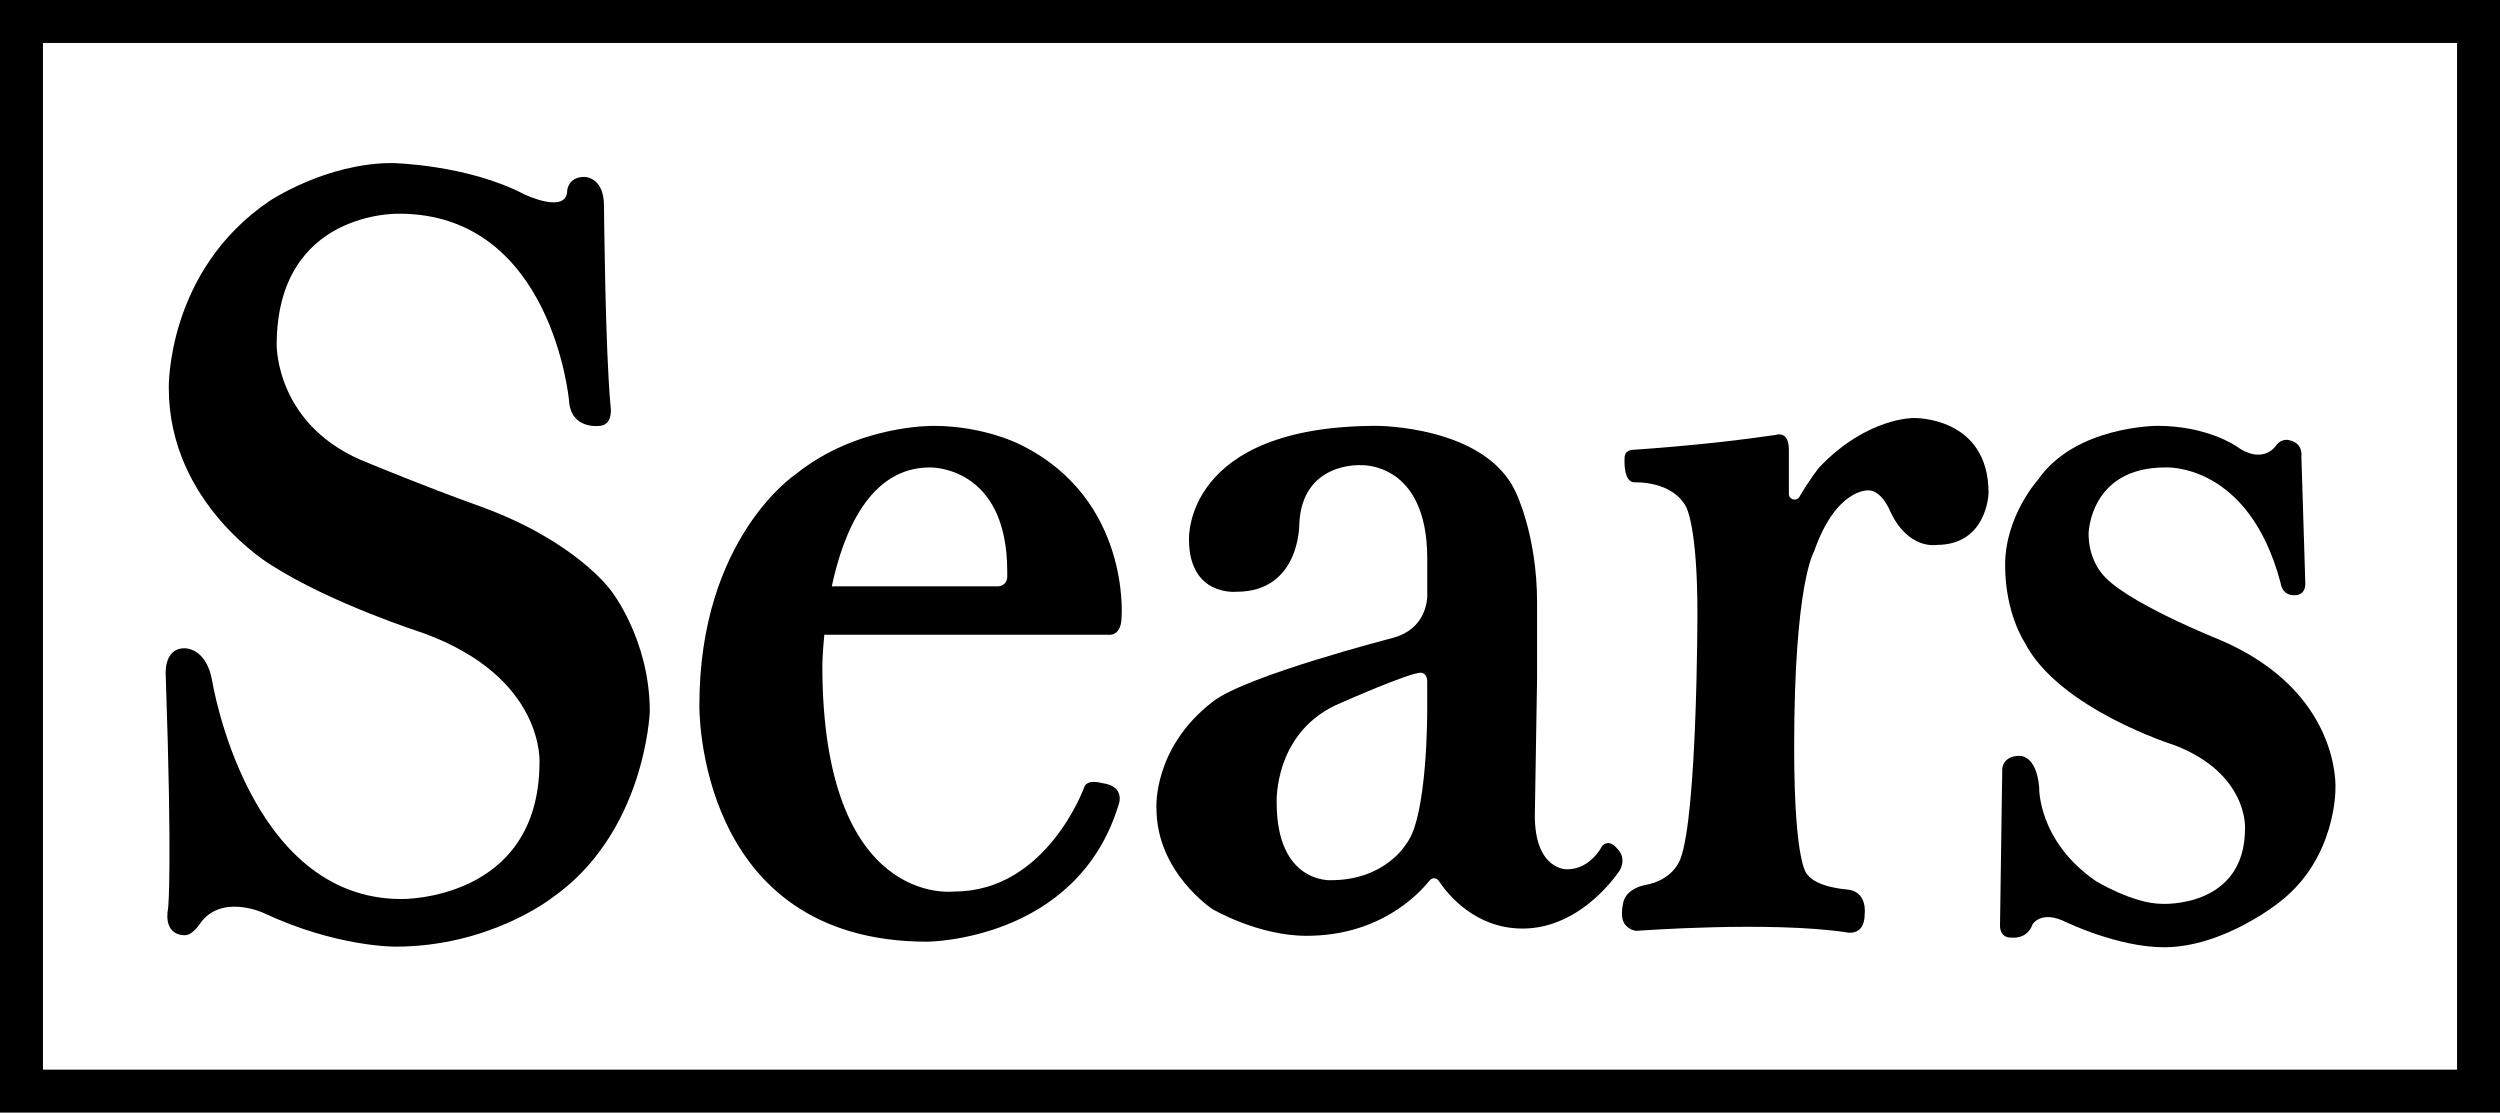 <?xml version="1.0" encoding="UTF-8"?>
<!-- Generator: Adobe Illustrator 25.3.1, SVG Export Plug-In . SVG Version: 6.00 Build 0)  -->
<svg version="1.1" id="Layer_1" xmlns="http://www.w3.org/2000/svg" xmlns:xlink="http://www.w3.org/1999/xlink" x="0px" y="0px" viewBox="0 0 1826.42 812.82" style="enable-background:new 0 0 1826.42 812.82;" xml:space="preserve">
<style type="text/css">
	.st0{fill:#FFFFFF;}
</style>
<rect width="1826.42" height="812.82"/>
<rect x="31.38" y="31.39" class="st0" width="1763.67" height="750.06"/>
<g>
	<path d="M809.5,463.71c0,0,9.91,1.98,9.91-13.54c0,0,6.28-85.21-72.99-124.84c0,0-26.42-14.2-64.4-14.2   c0,0-55.82-0.99-100.73,35.34c0,0-70.35,46.57-70.35,168.77c0,0-2.97,172.73,166.46,172.73c0,0,109.32-0.33,139.71-99.74   c0,0,5.94-13.87-12.22-16.18c0,0-10.9-3.3-12.88,3.3c0,0-27.41,75.96-94.79,75.96c0,0-96.44,12.88-96.44-165.14   c0,0,0.1-8.98,1.45-22.46H809.5z M679.38,341.5c0,0,56.48-1.65,56.48,75.96v4.13c0,3.74-3.03,6.77-6.77,6.77H607.67   C616.3,388.07,635.71,341.5,679.38,341.5z"/>
	<path d="M1044.5,643.16c1.71-2.13,4.99-2.01,6.5,0.26c7.17,10.72,27.16,34.96,61.37,34.96c43.93,0,71.01-42.61,71.01-42.61   s5.61-8.92-2.31-16.18c0,0-4.95-6.94-10.57-1.65c0,0-8.26,17.17-25.76,17.17c0,0-23.45,0.66-23.45-39.3l1.65-100.07v-55.49   c0-49.87-15.85-81.25-15.85-81.25c-22.46-47.89-101.06-47.89-101.06-47.89c-141.36,0-137.39,82.9-137.39,82.9   c0,41.95,34.68,38.31,34.68,38.31c46.57,0,45.91-49.54,45.91-49.54c1.98-45.58,44.92-42.94,44.92-42.94s48.55-2.77,48.55,68.14   v28.8c-0.85,8.96-5.33,23.85-25.12,29.25c0,0-106.4,27.37-131.1,46.22c-44.59,34.02-41.61,78.28-41.61,78.28   c0,46.9,40.95,73.65,40.95,73.65s33.03,19.49,68.7,19.49C1006.76,683.67,1035.19,654.76,1044.5,643.16z M1027.49,616.29   c0,0-15.16,26.75-55.12,26.75c0,0-39.7,2.64-39.68-56.81c0,0-2.3-52.84,47.57-72.99c0,0,49.21-21.81,57.8-21.81   c0,0,4.62,0,4.62,6.61v21.14C1042.68,519.19,1043.01,596.81,1027.49,616.29z"/>
	<path d="M1452.78,360.22c0,0-0.89,37.87-37.88,37.87c0,0-20.91,3.96-34.12-24.88c0,0-5.95-14.98-15.86-14.98   c0,0-23.56-1.54-39.63,44.7c0,0-14.53,22.9-14.53,142.9c0,87.41,9.69,93.14,9.69,93.14c6.82,9.25,28.18,10.79,28.18,10.79   c16.07,0.88,13.65,18.05,13.65,18.05c0,17.18-14.09,13.21-14.09,13.21c-55.71-8.14-150.83-1.1-150.83-1.1   c-5.06,0.88-9.02-3.3-9.02-3.3c-5.51-4.62-2.65-16.07-2.65-16.07c1.32-11.23,15.64-13.88,15.64-13.88   c21.57-3.52,26.42-19.37,26.42-19.37c12.33-33.25,12.33-179.67,12.33-179.67c0-63.19-8.15-77.07-8.15-77.07   c-10.13-19.59-37.65-18.16-37.65-18.16c-8.59,0.16-7.43-17.34-7.43-17.34c-0.17-6.44,5.78-6.44,5.78-6.44s53.83-3.3,104.7-10.9   c0,0,9.57-3.63,9.57,10.9v32.23c0,4.24,5.6,5.73,7.73,2.07c7.24-12.49,14.4-21.42,14.4-21.42c35.01-36.77,69.14-36.11,69.14-36.11   S1452.78,304.07,1452.78,360.22z"/>
	<path d="M1580.92,692.04c-33.47,0-71.34-18.28-71.34-18.28c-18.5-9.25-24.66,1.54-24.66,1.54c-3.96,11.23-15.19,9.69-15.19,9.69   c-8.77,0.44-8.59-8.26-8.59-8.26l1.65-115.27c0,0,0.55-9.25,12.44-9.25c0,0,12.55-1.1,14.53,23.12c0,0-1.1,39.19,41.61,68.48   c0,0,27.3,16.51,48.22,16.51c0,0,60.55,3.3,60.55-55.05c0,0,2.64-39.85-51.3-60.77c0,0-85.21-26.64-109.87-75.52   c0,0-14.09-20.92-14.09-56.15c0-35.89,24-62.31,24-62.31c27.08-39.41,87.19-39.42,87.19-39.42c36.33,0,57.47,14.75,57.47,14.75   c19.38,14.09,28.84,0.22,28.84,0.22c4.62-6.61,10.35-4.4,10.35-4.4c10.13,2.2,8.59,11.89,8.59,11.89l2.86,92.04   c0.44,10.13-8.15,9.25-8.15,9.25c-9.25,0-9.91-9.03-9.91-9.03c-23.34-88.07-84.11-84.33-84.11-84.33   c-55.49,0-56.15,48.44-56.15,48.44c0,17.83,9.03,28.18,9.03,28.18c14.75,20.7,86.31,49.1,86.31,49.1   c89.83,38.09,84.99,109.21,84.99,109.21s0.66,50.42-40.51,82.35C1665.69,658.79,1624.95,692.04,1580.92,692.04z"/>
	<path d="M350.09,369.69c70.35,25.24,96.2,61.65,96.2,61.65s28.42,35.67,28.42,88.51c0,0-3.08,89.39-72.66,136.95   c0,0-44.92,34.79-113.17,34.79c0,0-43.16,0.44-96.44-24.66c0,0-31.27-14.53-46.68,8.37c0,0-5.28,7.93-10.57,7.93   c0,0-16.29,1.32-12.33-20.26c0,0,3.08-27.74-1.76-168.66c0,0-2.2-20.7,13.65-20.7c0,0,15.85-0.88,20.26,23.78   c0,0,25.54,159.41,138.28,159.41c0,0,99.96,1.56,100.84-98.84c0,0,4.84-63.21-85.87-95.8c0,0-66.06-21.14-110.09-49.32   c0,0-74.86-44.48-74.86-129.47c0,0-1.76-85.43,73.54-136.51c0,0,41.28-27.74,89.72-27.74c0,0,54.72,1,96.56,22.9   c0,0,31.27,14.97,31.27-3.08c0,0,0.88-9.69,12.33-9.69c0,0,14.53-0.44,14.53,21.14c0,0,0.88,105.69,4.84,146.64   c0,0,2.2,13.21-7.93,14.09c0,0-21.14,3.09-22.46-18.49c0,0-12.33-136.51-124.18-136.51c0,0-89.39-2.64-89.39,96   c0,0-0.88,60.33,67.38,86.31C269.5,338.42,309.58,355.16,350.09,369.69z"/>
</g>
</svg>